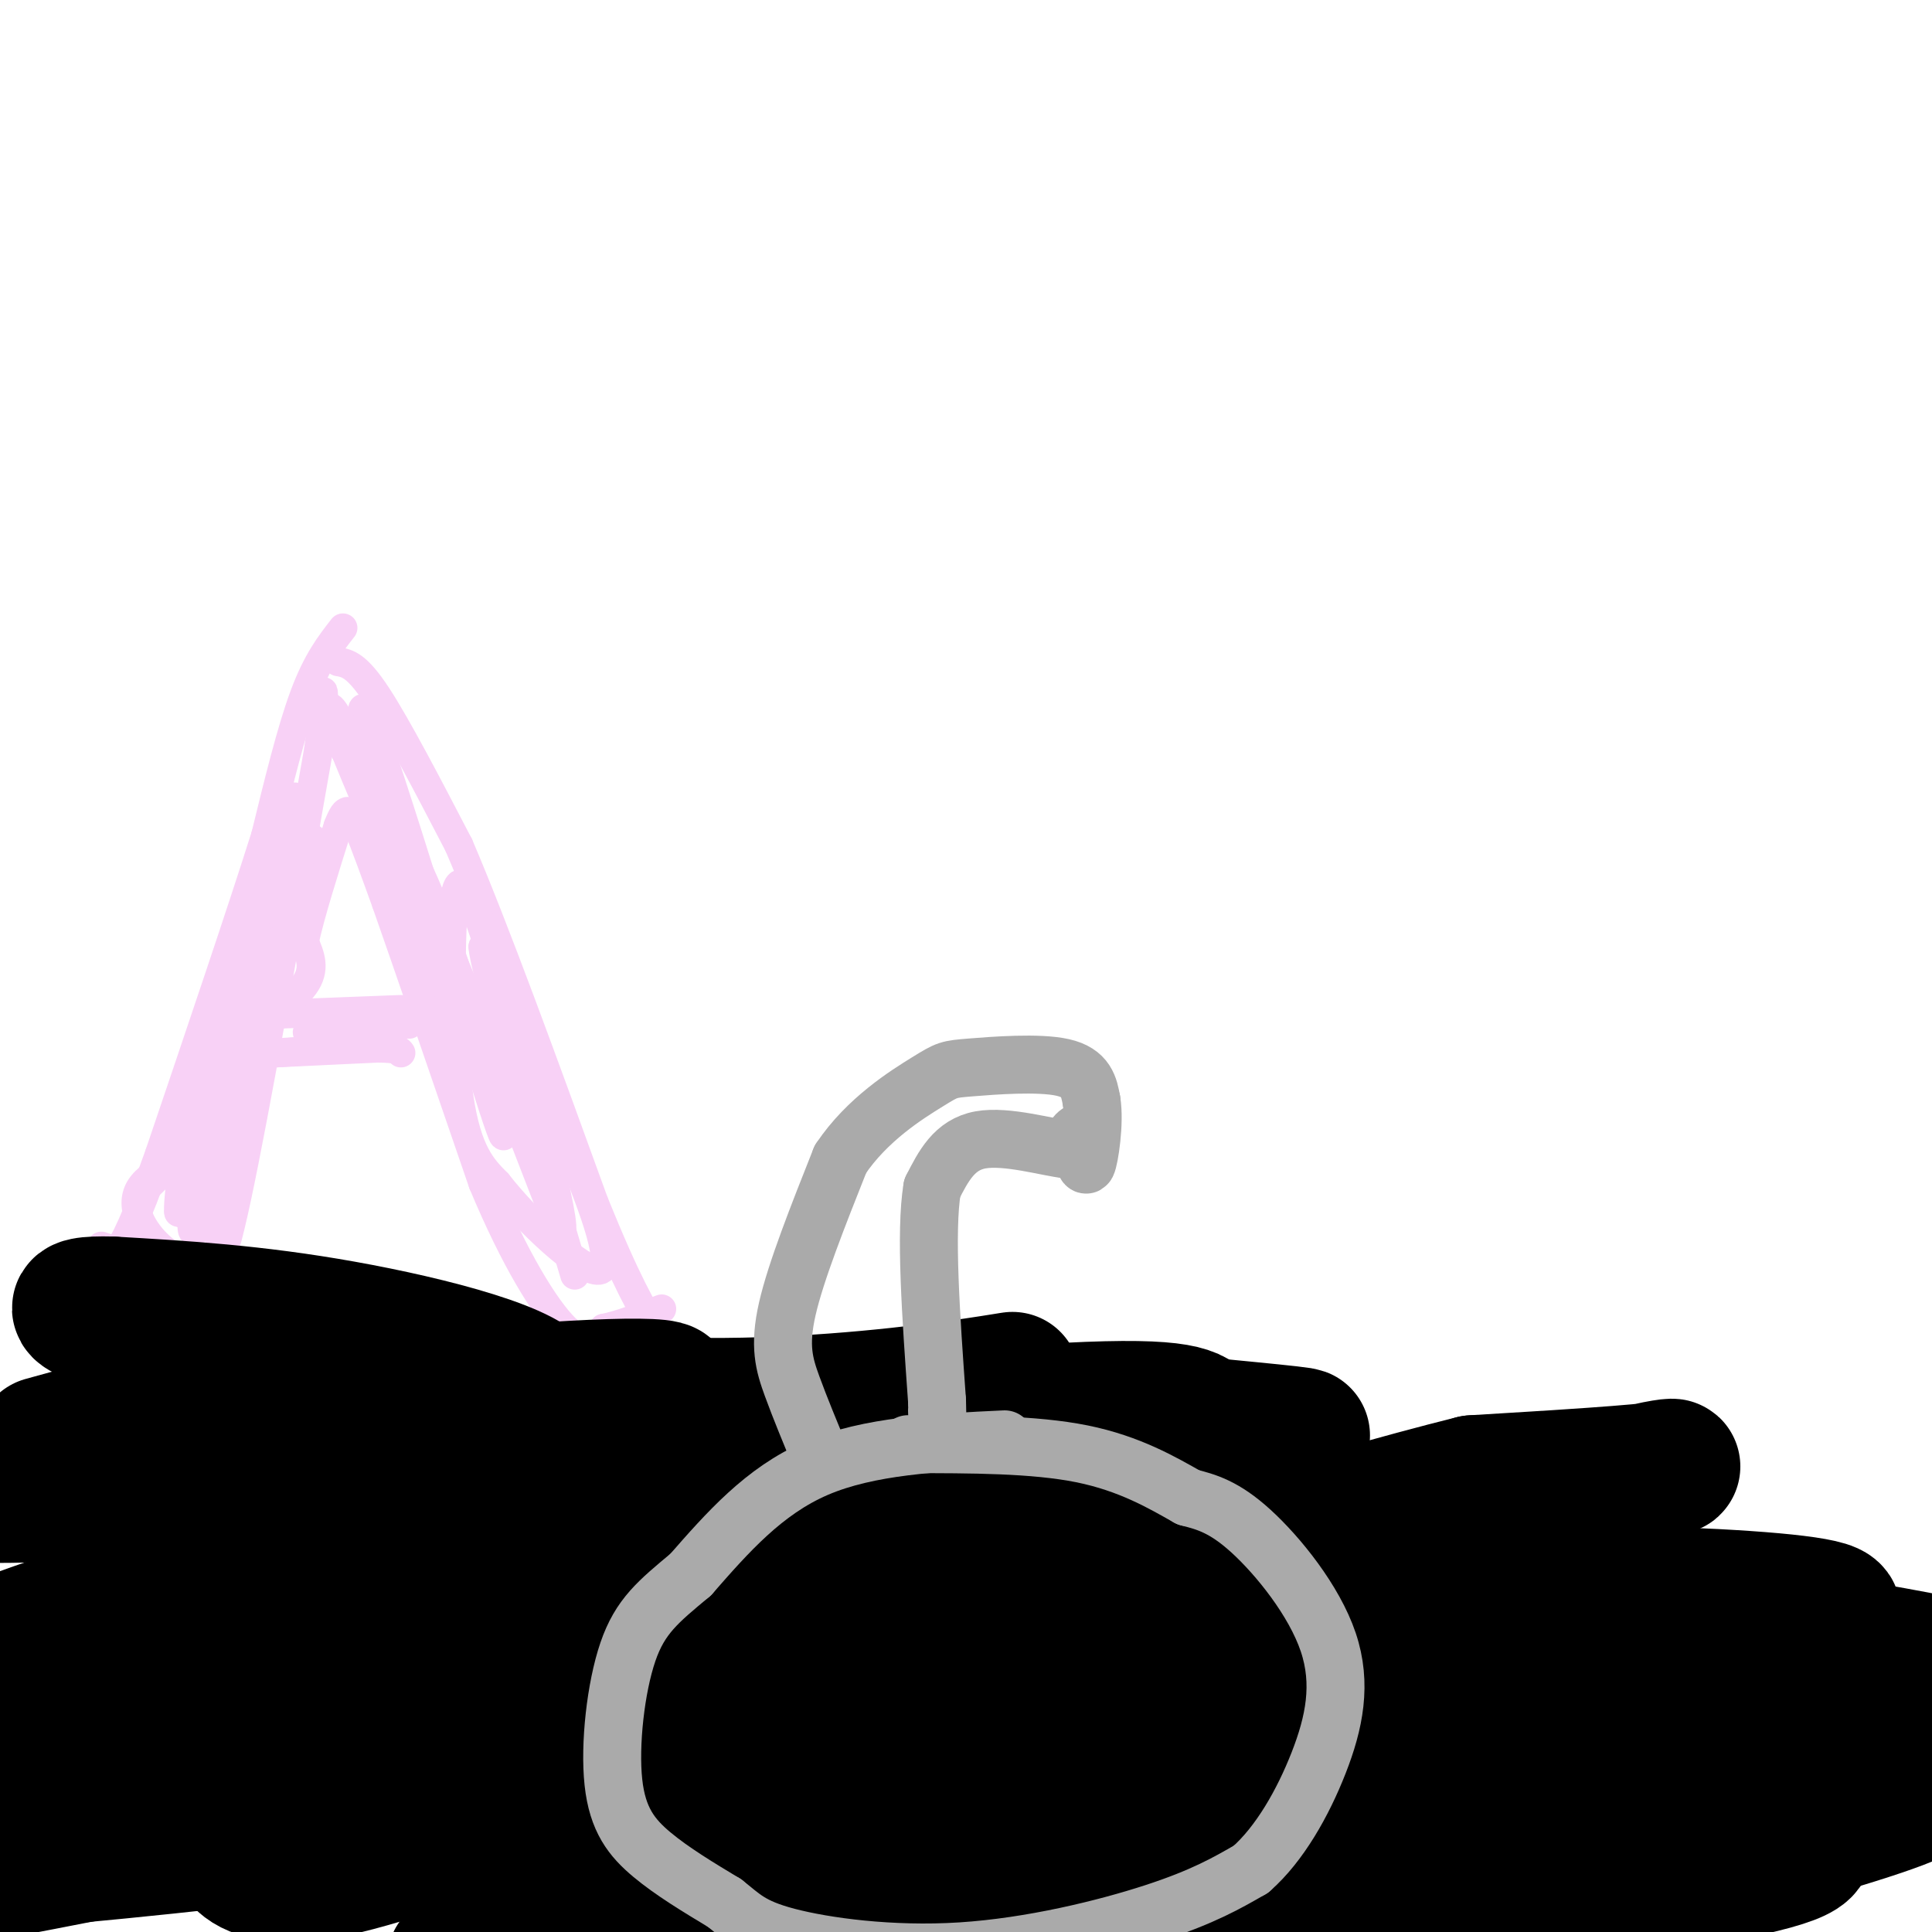 <svg viewBox='0 0 400 400' version='1.1' xmlns='http://www.w3.org/2000/svg' xmlns:xlink='http://www.w3.org/1999/xlink'><g fill='none' stroke='#F8D1F6' stroke-width='6' stroke-linecap='round' stroke-linejoin='round'><path d='M71,130c-2.667,3.417 -5.333,6.833 -8,14c-2.667,7.167 -5.333,18.083 -8,29'/><path d='M55,173c-5.000,15.833 -13.500,40.917 -22,66'/><path d='M33,239c-5.167,14.500 -7.083,17.750 -9,21'/><path d='M70,137c1.917,0.333 3.833,0.667 8,7c4.167,6.333 10.583,18.667 17,31'/><path d='M95,175c7.500,17.500 17.750,45.750 28,74'/><path d='M123,249c6.833,16.833 9.917,21.917 13,27'/><path d='M21,258c7.417,2.667 14.833,5.333 19,5c4.167,-0.333 5.083,-3.667 6,-7'/><path d='M46,256c1.833,-7.167 3.417,-21.583 5,-36'/><path d='M51,220c3.444,-8.756 9.556,-12.644 12,-16c2.444,-3.356 1.222,-6.178 0,-9'/><path d='M63,195c1.167,-5.500 4.083,-14.750 7,-24'/><path d='M70,171c1.711,-4.444 2.489,-3.556 4,0c1.511,3.556 3.756,9.778 6,16'/><path d='M80,187c4.333,12.333 12.167,35.167 20,58'/><path d='M100,245c6.533,15.689 12.867,25.911 17,30c4.133,4.089 6.067,2.044 8,0'/><path d='M125,275c3.333,-0.667 7.667,-2.333 12,-4'/><path d='M57,210c0.000,0.000 26.000,-1.000 26,-1'/><path d='M57,218c0.000,0.000 21.000,-1.000 21,-1'/><path d='M78,217c4.333,0.000 4.667,0.500 5,1'/><path d='M57,218c10.133,-0.667 20.267,-1.333 20,-2c-0.267,-0.667 -10.933,-1.333 -13,-2c-2.067,-0.667 4.467,-1.333 11,-2'/><path d='M75,212c5.000,-0.226 12.000,0.208 9,0c-3.000,-0.208 -16.000,-1.060 -19,-1c-3.000,0.060 4.000,1.030 11,2'/><path d='M61,165c-7.500,29.583 -15.000,59.167 -18,68c-3.000,8.833 -1.500,-3.083 0,-15'/><path d='M43,218c5.110,-13.737 17.885,-40.579 21,-44c3.115,-3.421 -3.431,16.579 -9,29c-5.569,12.421 -10.163,17.263 -13,24c-2.837,6.737 -3.919,15.368 -5,24'/><path d='M37,251c-0.359,-1.018 1.244,-15.561 4,-28c2.756,-12.439 6.665,-22.772 9,-28c2.335,-5.228 3.096,-5.351 3,0c-0.096,5.351 -1.048,16.175 -2,27'/><path d='M51,222c-3.560,13.214 -11.458,32.750 -12,30c-0.542,-2.750 6.274,-27.786 10,-39c3.726,-11.214 4.363,-8.607 5,-6'/><path d='M54,207c0.697,1.308 -0.061,7.577 -6,17c-5.939,9.423 -17.061,21.998 -18,22c-0.939,0.002 8.303,-12.571 12,-16c3.697,-3.429 1.848,2.285 0,8'/><path d='M42,238c-0.859,5.790 -3.006,16.265 -2,17c1.006,0.735 5.165,-8.270 7,-13c1.835,-4.730 1.348,-5.185 -3,-4c-4.348,1.185 -12.555,4.011 -15,8c-2.445,3.989 0.873,9.140 4,12c3.127,2.860 6.064,3.430 9,4'/><path d='M42,262c2.200,1.644 3.200,3.756 7,-14c3.800,-17.756 10.400,-55.378 17,-93'/><path d='M66,155c2.286,-16.893 -0.500,-12.625 2,-6c2.500,6.625 10.286,15.607 16,26c5.714,10.393 9.357,22.196 13,34'/><path d='M97,209c4.856,15.394 10.498,36.879 5,20c-5.498,-16.879 -22.134,-72.121 -26,-81c-3.866,-8.879 5.038,28.606 10,46c4.962,17.394 5.981,14.697 7,12'/><path d='M93,206c3.287,6.734 8.005,17.568 2,4c-6.005,-13.568 -22.732,-51.537 -26,-61c-3.268,-9.463 6.923,9.582 17,32c10.077,22.418 20.038,48.209 30,74'/><path d='M116,255c2.233,0.935 -7.185,-33.729 -13,-53c-5.815,-19.271 -8.027,-23.150 -9,-15c-0.973,8.150 -0.707,28.329 1,40c1.707,11.671 4.853,14.836 8,18'/><path d='M103,245c6.131,7.845 17.458,18.458 21,18c3.542,-0.458 -0.702,-11.988 -6,-25c-5.298,-13.012 -11.649,-27.506 -18,-42'/><path d='M100,196c0.167,4.333 9.583,36.167 19,68'/></g>
<g fill='none' stroke='#000000' stroke-width='28' stroke-linecap='round' stroke-linejoin='round'><path d='M9,299c14.956,-4.178 29.911,-8.356 64,-6c34.089,2.356 87.311,11.244 83,15c-4.311,3.756 -66.156,2.378 -128,1'/><path d='M28,309c-30.590,0.592 -43.065,1.571 -17,-2c26.065,-3.571 90.671,-11.692 115,-16c24.329,-4.308 8.380,-4.802 -16,-3c-24.380,1.802 -57.190,5.901 -90,10'/><path d='M20,298c-6.220,2.459 23.230,3.608 48,2c24.770,-1.608 44.861,-5.971 44,-11c-0.861,-5.029 -22.675,-10.722 -41,-14c-18.325,-3.278 -33.163,-4.139 -48,-5'/><path d='M23,270c-9.907,-0.251 -10.674,1.621 13,7c23.674,5.379 71.789,14.267 114,14c42.211,-0.267 78.518,-9.687 49,-3c-29.518,6.687 -124.862,29.482 -171,43c-46.138,13.518 -43.069,17.759 -40,22'/><path d='M-12,353c-21.450,7.281 -55.076,14.484 -12,12c43.076,-2.484 162.856,-14.656 216,-22c53.144,-7.344 39.654,-9.862 -12,0c-51.654,9.862 -141.473,32.103 -175,41c-33.527,8.897 -10.764,4.448 12,0'/><path d='M17,384c18.259,-1.689 57.907,-5.911 100,-12c42.093,-6.089 86.633,-14.046 81,-21c-5.633,-6.954 -61.438,-12.905 -95,-14c-33.562,-1.095 -44.880,2.665 -52,5c-7.120,2.335 -10.043,3.244 -28,9c-17.957,5.756 -50.950,16.357 -24,15c26.950,-1.357 113.843,-14.674 154,-22c40.157,-7.326 33.579,-8.663 27,-10'/><path d='M180,334c4.805,-2.293 3.319,-3.027 4,-3c0.681,0.027 3.530,0.814 -2,-2c-5.530,-2.814 -19.440,-9.228 -44,-13c-24.560,-3.772 -59.771,-4.901 -71,-3c-11.229,1.901 1.524,6.833 13,12c11.476,5.167 21.674,10.570 33,14c11.326,3.430 23.778,4.889 37,5c13.222,0.111 27.214,-1.124 42,-4c14.786,-2.876 30.368,-7.393 32,-9c1.632,-1.607 -10.684,-0.303 -23,1'/><path d='M201,332c-16.399,2.069 -45.896,6.743 -73,15c-27.104,8.257 -51.816,20.099 -65,27c-13.184,6.901 -14.839,8.863 -13,11c1.839,2.137 7.172,4.451 19,2c11.828,-2.451 30.152,-9.665 59,-17c28.848,-7.335 68.219,-14.791 94,-17c25.781,-2.209 37.972,0.831 34,0c-3.972,-0.831 -24.108,-5.531 -40,-8c-15.892,-2.469 -27.541,-2.705 -42,-1c-14.459,1.705 -31.730,5.353 -49,9'/><path d='M125,353c-22.523,5.122 -54.330,13.428 -60,20c-5.670,6.572 14.798,11.410 71,11c56.202,-0.410 148.136,-6.069 158,-6c9.864,0.069 -62.344,5.865 -112,12c-49.656,6.135 -76.759,12.610 -85,15c-8.241,2.390 2.379,0.695 13,-1'/><path d='M110,404c35.416,-1.386 117.458,-4.352 171,-8c53.542,-3.648 78.586,-7.980 88,-11c9.414,-3.020 3.197,-4.730 -3,-8c-6.197,-3.270 -12.375,-8.101 -18,-11c-5.625,-2.899 -10.696,-3.866 -21,-6c-10.304,-2.134 -25.841,-5.437 -57,-3c-31.159,2.437 -77.939,10.612 -111,14c-33.061,3.388 -52.401,1.989 -41,1c11.401,-0.989 53.543,-1.568 79,-3c25.457,-1.432 34.228,-3.716 43,-6'/><path d='M240,363c18.874,-3.091 44.558,-7.819 55,-10c10.442,-2.181 5.643,-1.817 4,-3c-1.643,-1.183 -0.131,-3.915 -1,-6c-0.869,-2.085 -4.118,-3.524 -10,-7c-5.882,-3.476 -14.395,-8.988 -41,-14c-26.605,-5.012 -71.300,-9.525 -91,-12c-19.700,-2.475 -14.404,-2.911 -19,-4c-4.596,-1.089 -19.084,-2.832 -3,-6c16.084,-3.168 62.738,-7.762 87,-9c24.262,-1.238 26.131,0.881 28,3'/><path d='M249,295c12.724,1.252 30.534,2.882 14,2c-16.534,-0.882 -67.411,-4.278 -93,-5c-25.589,-0.722 -25.889,1.229 -24,4c1.889,2.771 5.968,6.363 39,13c33.032,6.637 95.016,16.318 157,26'/><path d='M342,335c43.957,7.598 75.350,13.594 75,13c-0.350,-0.594 -32.444,-7.779 -64,-11c-31.556,-3.221 -62.575,-2.480 -76,-3c-13.425,-0.520 -9.255,-2.302 -28,5c-18.745,7.302 -60.406,23.689 -50,19c10.406,-4.689 72.879,-30.455 108,-43c35.121,-12.545 42.892,-11.870 38,-11c-4.892,0.870 -22.446,1.935 -40,3'/><path d='M305,307c-29.554,7.326 -83.441,24.140 -98,29c-14.559,4.860 10.208,-2.234 54,-5c43.792,-2.766 106.610,-1.202 117,2c10.390,3.202 -31.648,8.044 -71,11c-39.352,2.956 -76.018,4.027 -84,3c-7.982,-1.027 12.719,-4.150 34,-6c21.281,-1.850 43.140,-2.425 65,-3'/><path d='M322,338c24.859,-0.705 54.505,-0.969 59,3c4.495,3.969 -16.161,12.171 -48,24c-31.839,11.829 -74.863,27.283 -86,31c-11.137,3.717 9.611,-4.305 24,-9c14.389,-4.695 22.419,-6.062 53,-11c30.581,-4.938 83.712,-13.447 76,-10c-7.712,3.447 -76.269,18.851 -93,22c-16.731,3.149 18.362,-5.957 42,-11c23.638,-5.043 35.819,-6.021 48,-7'/><path d='M397,370c4.998,0.295 -6.506,4.533 -26,10c-19.494,5.467 -46.979,12.164 -56,13c-9.021,0.836 0.423,-4.190 13,-9c12.577,-4.810 28.289,-9.405 44,-14'/></g>
<g fill='none' stroke='#AAAAAA' stroke-width='12' stroke-linecap='round' stroke-linejoin='round'><path d='M208,298c-14.083,0.667 -28.167,1.333 -39,6c-10.833,4.667 -18.417,13.333 -26,22'/><path d='M143,326c-6.705,5.598 -10.467,8.593 -13,16c-2.533,7.407 -3.836,19.225 -3,27c0.836,7.775 3.810,11.507 8,15c4.190,3.493 9.595,6.746 15,10'/><path d='M150,394c3.657,2.852 5.300,4.981 13,7c7.700,2.019 21.458,3.928 36,3c14.542,-0.928 29.869,-4.694 40,-8c10.131,-3.306 15.065,-6.153 20,-9'/><path d='M259,387c5.930,-5.204 10.754,-13.715 14,-22c3.246,-8.285 4.912,-16.346 2,-25c-2.912,-8.654 -10.404,-17.901 -16,-23c-5.596,-5.099 -9.298,-6.049 -13,-7'/><path d='M246,310c-5.311,-3.000 -12.089,-7.000 -22,-9c-9.911,-2.000 -22.956,-2.000 -36,-2'/><path d='M170,302c-2.178,-5.244 -4.356,-10.489 -6,-15c-1.644,-4.511 -2.756,-8.289 -1,-16c1.756,-7.711 6.378,-19.356 11,-31'/><path d='M174,240c5.517,-8.260 13.809,-13.410 18,-16c4.191,-2.590 4.282,-2.620 9,-3c4.718,-0.380 14.062,-1.108 19,0c4.938,1.108 5.469,4.054 6,7'/><path d='M226,228c0.726,4.417 -0.458,11.958 -1,13c-0.542,1.042 -0.440,-4.417 -1,-6c-0.560,-1.583 -1.780,0.708 -3,3'/><path d='M221,238c-4.022,-0.422 -12.578,-2.978 -18,-2c-5.422,0.978 -7.711,5.489 -10,10'/><path d='M193,246c-1.500,9.000 -0.250,26.500 1,44'/><path d='M194,290c0.167,7.667 0.083,4.833 0,2'/></g>
</svg>